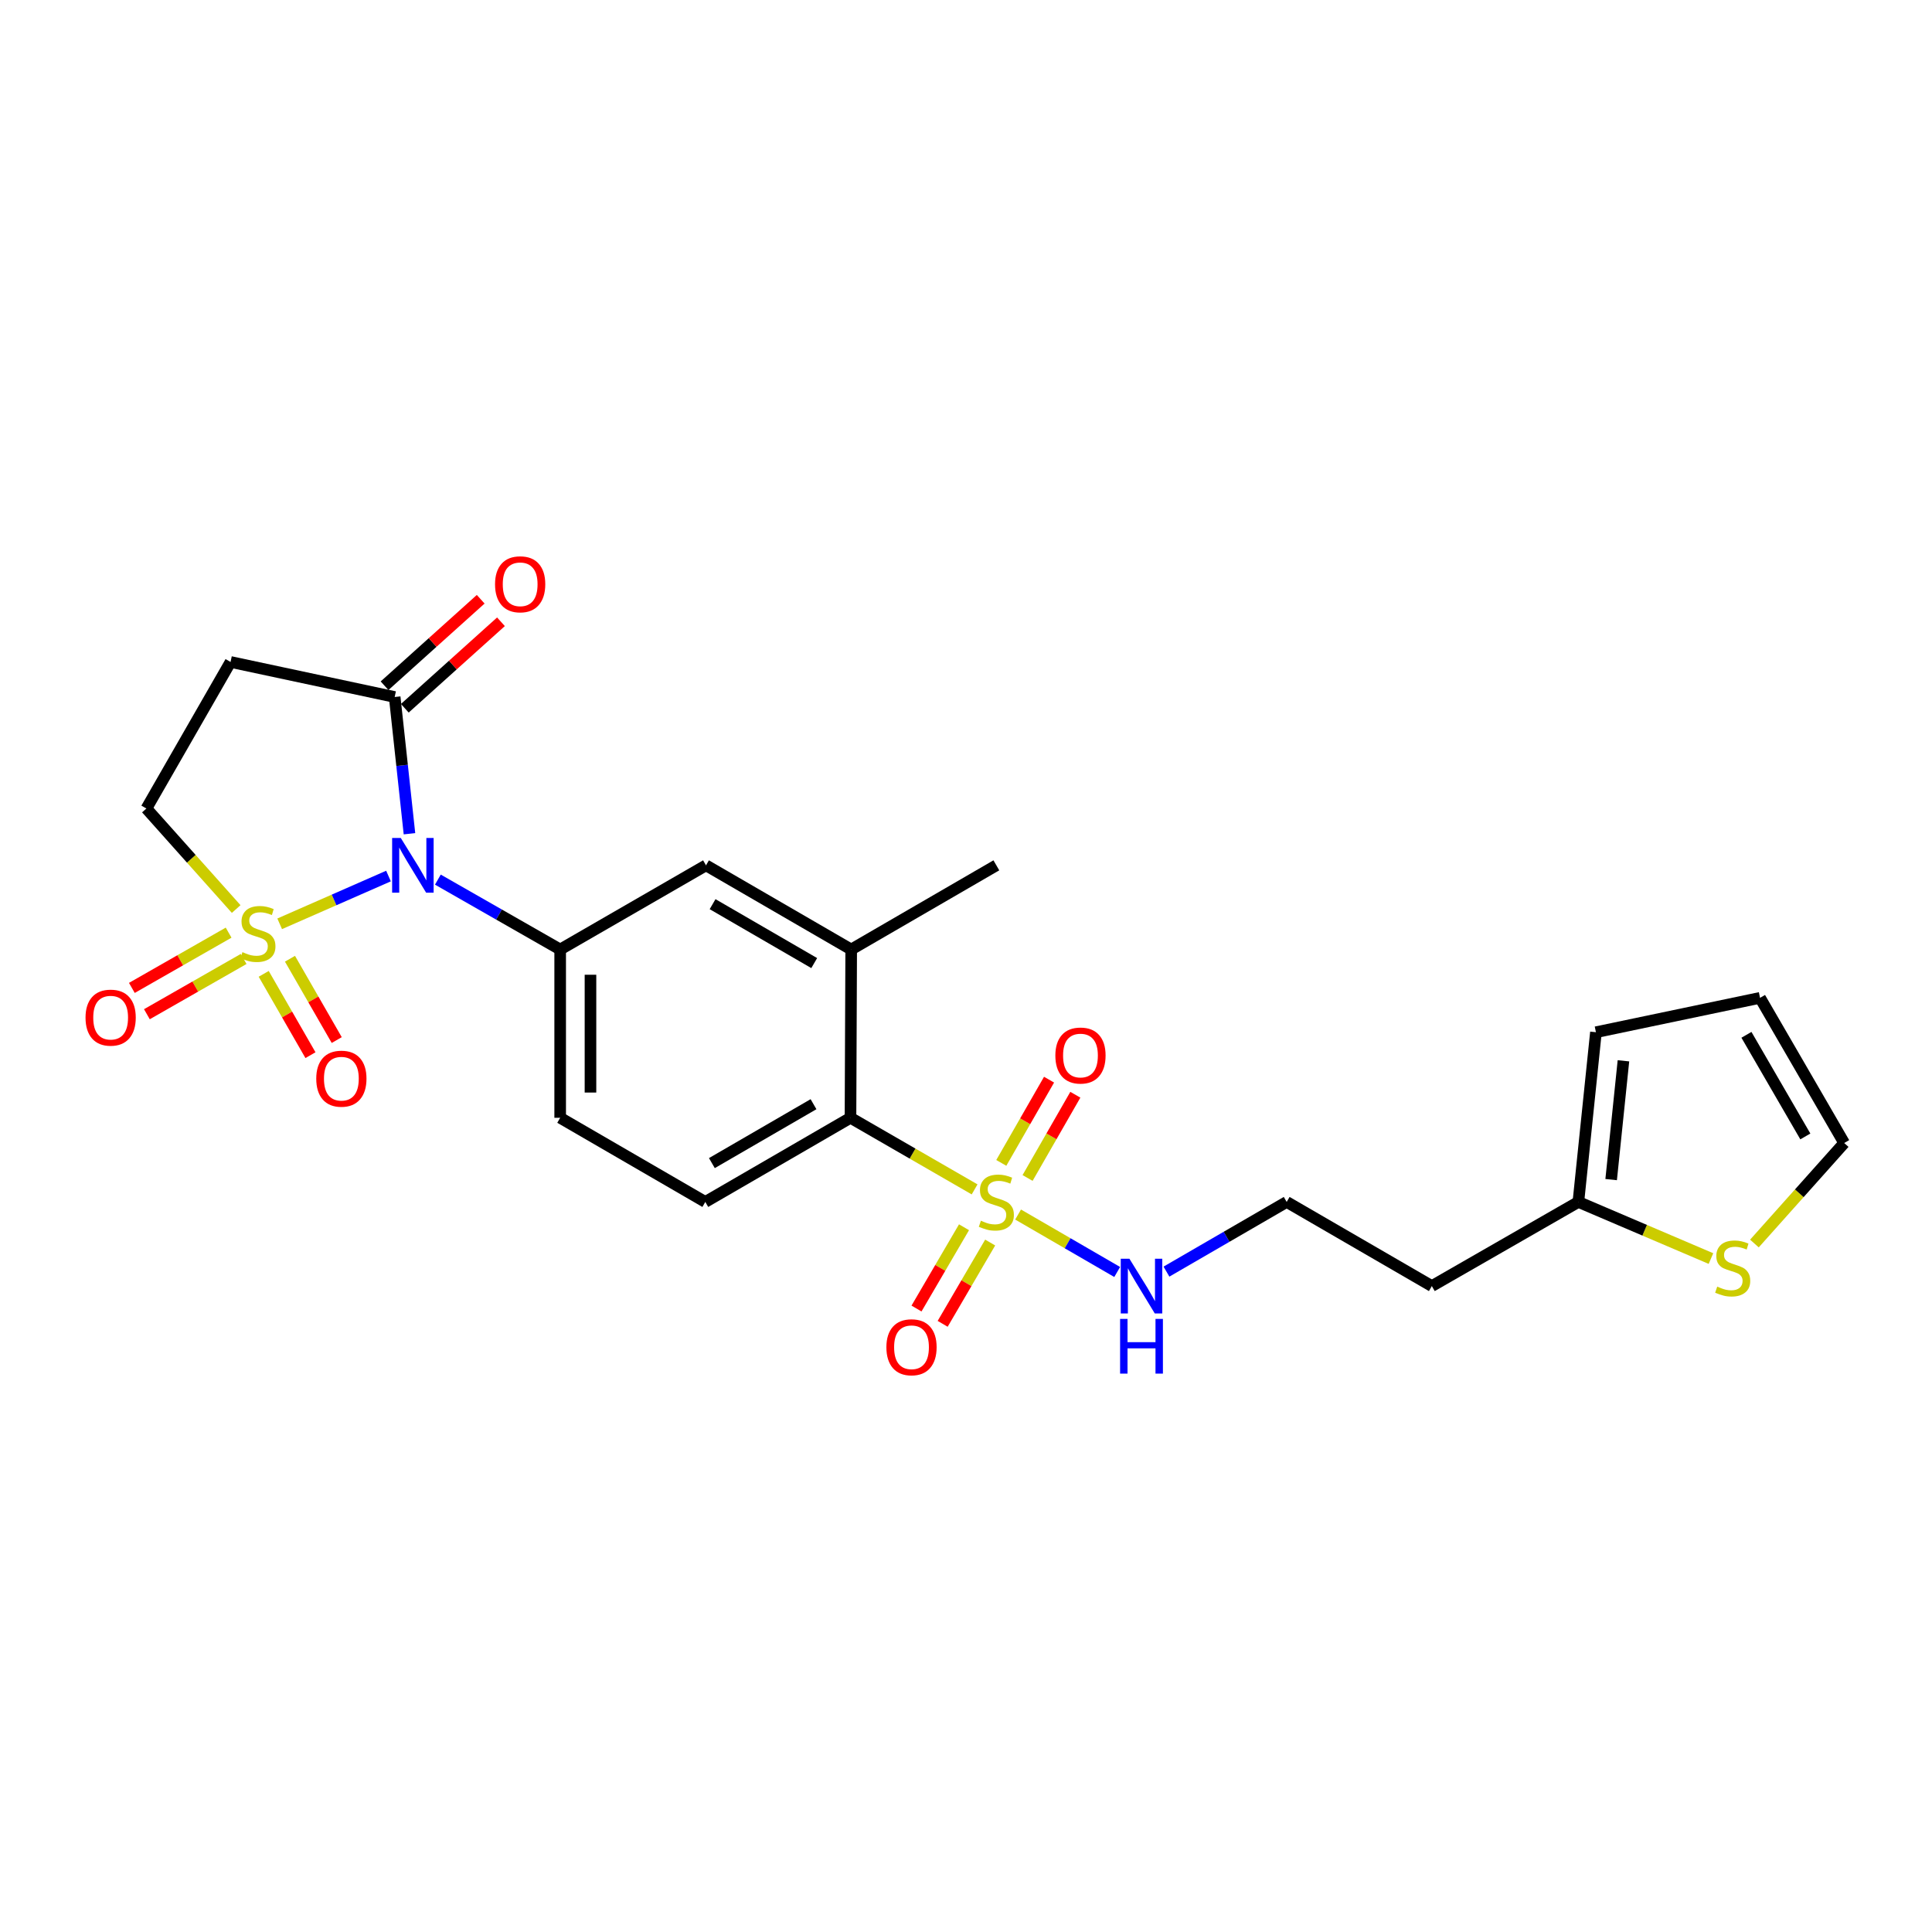 <?xml version='1.0' encoding='iso-8859-1'?>
<svg version='1.1' baseProfile='full'
              xmlns='http://www.w3.org/2000/svg'
                      xmlns:rdkit='http://www.rdkit.org/xml'
                      xmlns:xlink='http://www.w3.org/1999/xlink'
                  xml:space='preserve'
width='1000px' height='1000px' viewBox='0 0 1000 1000'>
<!-- END OF HEADER -->
<rect style='opacity:1.0;fill:#FFFFFF;stroke:none' width='1000' height='1000' x='0' y='0'> </rect>
<path class='bond-0' d='M 144.763,478.159 L 172.923,465.798' style='fill:none;fill-rule:evenodd;stroke:#CCCC00;stroke-width:6px;stroke-linecap:butt;stroke-linejoin:miter;stroke-opacity:1' />
<path class='bond-0' d='M 172.923,465.798 L 201.083,453.437' style='fill:none;fill-rule:evenodd;stroke:#0000FF;stroke-width:6px;stroke-linecap:butt;stroke-linejoin:miter;stroke-opacity:1' />
<path class='bond-6' d='M 122.247,470.513 L 99.012,444.497' style='fill:none;fill-rule:evenodd;stroke:#CCCC00;stroke-width:6px;stroke-linecap:butt;stroke-linejoin:miter;stroke-opacity:1' />
<path class='bond-6' d='M 99.012,444.497 L 75.777,418.481' style='fill:none;fill-rule:evenodd;stroke:#000000;stroke-width:6px;stroke-linecap:butt;stroke-linejoin:miter;stroke-opacity:1' />
<path class='bond-9' d='M 136.496,504.061 L 148.597,525.107' style='fill:none;fill-rule:evenodd;stroke:#CCCC00;stroke-width:6px;stroke-linecap:butt;stroke-linejoin:miter;stroke-opacity:1' />
<path class='bond-9' d='M 148.597,525.107 L 160.698,546.152' style='fill:none;fill-rule:evenodd;stroke:#FF0000;stroke-width:6px;stroke-linecap:butt;stroke-linejoin:miter;stroke-opacity:1' />
<path class='bond-9' d='M 150.092,496.244 L 162.193,517.289' style='fill:none;fill-rule:evenodd;stroke:#CCCC00;stroke-width:6px;stroke-linecap:butt;stroke-linejoin:miter;stroke-opacity:1' />
<path class='bond-9' d='M 162.193,517.289 L 174.294,538.335' style='fill:none;fill-rule:evenodd;stroke:#FF0000;stroke-width:6px;stroke-linecap:butt;stroke-linejoin:miter;stroke-opacity:1' />
<path class='bond-10' d='M 118.329,482.737 L 93.29,497.039' style='fill:none;fill-rule:evenodd;stroke:#CCCC00;stroke-width:6px;stroke-linecap:butt;stroke-linejoin:miter;stroke-opacity:1' />
<path class='bond-10' d='M 93.29,497.039 L 68.251,511.342' style='fill:none;fill-rule:evenodd;stroke:#FF0000;stroke-width:6px;stroke-linecap:butt;stroke-linejoin:miter;stroke-opacity:1' />
<path class='bond-10' d='M 126.108,496.355 L 101.069,510.658' style='fill:none;fill-rule:evenodd;stroke:#CCCC00;stroke-width:6px;stroke-linecap:butt;stroke-linejoin:miter;stroke-opacity:1' />
<path class='bond-10' d='M 101.069,510.658 L 76.03,524.96' style='fill:none;fill-rule:evenodd;stroke:#FF0000;stroke-width:6px;stroke-linecap:butt;stroke-linejoin:miter;stroke-opacity:1' />
<path class='bond-2' d='M 226.641,455.288 L 258.293,473.375' style='fill:none;fill-rule:evenodd;stroke:#0000FF;stroke-width:6px;stroke-linecap:butt;stroke-linejoin:miter;stroke-opacity:1' />
<path class='bond-2' d='M 258.293,473.375 L 289.945,491.462' style='fill:none;fill-rule:evenodd;stroke:#000000;stroke-width:6px;stroke-linecap:butt;stroke-linejoin:miter;stroke-opacity:1' />
<path class='bond-3' d='M 211.938,431.545 L 208.112,396.155' style='fill:none;fill-rule:evenodd;stroke:#0000FF;stroke-width:6px;stroke-linecap:butt;stroke-linejoin:miter;stroke-opacity:1' />
<path class='bond-3' d='M 208.112,396.155 L 204.287,360.765' style='fill:none;fill-rule:evenodd;stroke:#000000;stroke-width:6px;stroke-linecap:butt;stroke-linejoin:miter;stroke-opacity:1' />
<path class='bond-1' d='M 504.451,615.628 L 472.331,597.097' style='fill:none;fill-rule:evenodd;stroke:#CCCC00;stroke-width:6px;stroke-linecap:butt;stroke-linejoin:miter;stroke-opacity:1' />
<path class='bond-1' d='M 472.331,597.097 L 440.211,578.566' style='fill:none;fill-rule:evenodd;stroke:#000000;stroke-width:6px;stroke-linecap:butt;stroke-linejoin:miter;stroke-opacity:1' />
<path class='bond-12' d='M 531.87,609.72 L 544.233,588.179' style='fill:none;fill-rule:evenodd;stroke:#CCCC00;stroke-width:6px;stroke-linecap:butt;stroke-linejoin:miter;stroke-opacity:1' />
<path class='bond-12' d='M 544.233,588.179 L 556.595,566.638' style='fill:none;fill-rule:evenodd;stroke:#FF0000;stroke-width:6px;stroke-linecap:butt;stroke-linejoin:miter;stroke-opacity:1' />
<path class='bond-12' d='M 518.268,601.913 L 530.63,580.372' style='fill:none;fill-rule:evenodd;stroke:#CCCC00;stroke-width:6px;stroke-linecap:butt;stroke-linejoin:miter;stroke-opacity:1' />
<path class='bond-12' d='M 530.63,580.372 L 542.992,558.832' style='fill:none;fill-rule:evenodd;stroke:#FF0000;stroke-width:6px;stroke-linecap:butt;stroke-linejoin:miter;stroke-opacity:1' />
<path class='bond-13' d='M 498.971,635.222 L 486.675,656.26' style='fill:none;fill-rule:evenodd;stroke:#CCCC00;stroke-width:6px;stroke-linecap:butt;stroke-linejoin:miter;stroke-opacity:1' />
<path class='bond-13' d='M 486.675,656.26 L 474.379,677.297' style='fill:none;fill-rule:evenodd;stroke:#FF0000;stroke-width:6px;stroke-linecap:butt;stroke-linejoin:miter;stroke-opacity:1' />
<path class='bond-13' d='M 512.512,643.136 L 500.216,664.174' style='fill:none;fill-rule:evenodd;stroke:#CCCC00;stroke-width:6px;stroke-linecap:butt;stroke-linejoin:miter;stroke-opacity:1' />
<path class='bond-13' d='M 500.216,664.174 L 487.919,685.212' style='fill:none;fill-rule:evenodd;stroke:#FF0000;stroke-width:6px;stroke-linecap:butt;stroke-linejoin:miter;stroke-opacity:1' />
<path class='bond-16' d='M 526.961,628.644 L 552.609,643.51' style='fill:none;fill-rule:evenodd;stroke:#CCCC00;stroke-width:6px;stroke-linecap:butt;stroke-linejoin:miter;stroke-opacity:1' />
<path class='bond-16' d='M 552.609,643.51 L 578.257,658.376' style='fill:none;fill-rule:evenodd;stroke:#0000FF;stroke-width:6px;stroke-linecap:butt;stroke-linejoin:miter;stroke-opacity:1' />
<path class='bond-8' d='M 289.945,491.462 L 365.427,447.896' style='fill:none;fill-rule:evenodd;stroke:#000000;stroke-width:6px;stroke-linecap:butt;stroke-linejoin:miter;stroke-opacity:1' />
<path class='bond-17' d='M 289.945,491.462 L 289.945,578.566' style='fill:none;fill-rule:evenodd;stroke:#000000;stroke-width:6px;stroke-linecap:butt;stroke-linejoin:miter;stroke-opacity:1' />
<path class='bond-17' d='M 305.629,504.527 L 305.629,565.501' style='fill:none;fill-rule:evenodd;stroke:#000000;stroke-width:6px;stroke-linecap:butt;stroke-linejoin:miter;stroke-opacity:1' />
<path class='bond-18' d='M 209.531,366.595 L 234.413,344.214' style='fill:none;fill-rule:evenodd;stroke:#000000;stroke-width:6px;stroke-linecap:butt;stroke-linejoin:miter;stroke-opacity:1' />
<path class='bond-18' d='M 234.413,344.214 L 259.295,321.832' style='fill:none;fill-rule:evenodd;stroke:#FF0000;stroke-width:6px;stroke-linecap:butt;stroke-linejoin:miter;stroke-opacity:1' />
<path class='bond-18' d='M 199.043,354.935 L 223.924,332.553' style='fill:none;fill-rule:evenodd;stroke:#000000;stroke-width:6px;stroke-linecap:butt;stroke-linejoin:miter;stroke-opacity:1' />
<path class='bond-18' d='M 223.924,332.553 L 248.806,310.172' style='fill:none;fill-rule:evenodd;stroke:#FF0000;stroke-width:6px;stroke-linecap:butt;stroke-linejoin:miter;stroke-opacity:1' />
<path class='bond-25' d='M 204.287,360.765 L 119.334,342.633' style='fill:none;fill-rule:evenodd;stroke:#000000;stroke-width:6px;stroke-linecap:butt;stroke-linejoin:miter;stroke-opacity:1' />
<path class='bond-4' d='M 440.211,578.566 L 365.061,622.123' style='fill:none;fill-rule:evenodd;stroke:#000000;stroke-width:6px;stroke-linecap:butt;stroke-linejoin:miter;stroke-opacity:1' />
<path class='bond-4' d='M 421.074,571.531 L 368.469,602.021' style='fill:none;fill-rule:evenodd;stroke:#000000;stroke-width:6px;stroke-linecap:butt;stroke-linejoin:miter;stroke-opacity:1' />
<path class='bond-26' d='M 440.211,578.566 L 440.577,491.462' style='fill:none;fill-rule:evenodd;stroke:#000000;stroke-width:6px;stroke-linecap:butt;stroke-linejoin:miter;stroke-opacity:1' />
<path class='bond-5' d='M 119.334,342.633 L 75.777,418.481' style='fill:none;fill-rule:evenodd;stroke:#000000;stroke-width:6px;stroke-linecap:butt;stroke-linejoin:miter;stroke-opacity:1' />
<path class='bond-7' d='M 440.577,491.462 L 365.427,447.896' style='fill:none;fill-rule:evenodd;stroke:#000000;stroke-width:6px;stroke-linecap:butt;stroke-linejoin:miter;stroke-opacity:1' />
<path class='bond-7' d='M 421.439,498.495 L 368.834,467.999' style='fill:none;fill-rule:evenodd;stroke:#000000;stroke-width:6px;stroke-linecap:butt;stroke-linejoin:miter;stroke-opacity:1' />
<path class='bond-24' d='M 440.577,491.462 L 515.71,447.896' style='fill:none;fill-rule:evenodd;stroke:#000000;stroke-width:6px;stroke-linecap:butt;stroke-linejoin:miter;stroke-opacity:1' />
<path class='bond-11' d='M 885.587,651.43 L 851.276,636.777' style='fill:none;fill-rule:evenodd;stroke:#CCCC00;stroke-width:6px;stroke-linecap:butt;stroke-linejoin:miter;stroke-opacity:1' />
<path class='bond-11' d='M 851.276,636.777 L 816.966,622.123' style='fill:none;fill-rule:evenodd;stroke:#000000;stroke-width:6px;stroke-linecap:butt;stroke-linejoin:miter;stroke-opacity:1' />
<path class='bond-19' d='M 908.084,643.645 L 931.315,617.636' style='fill:none;fill-rule:evenodd;stroke:#CCCC00;stroke-width:6px;stroke-linecap:butt;stroke-linejoin:miter;stroke-opacity:1' />
<path class='bond-19' d='M 931.315,617.636 L 954.545,591.627' style='fill:none;fill-rule:evenodd;stroke:#000000;stroke-width:6px;stroke-linecap:butt;stroke-linejoin:miter;stroke-opacity:1' />
<path class='bond-14' d='M 365.061,622.123 L 289.945,578.566' style='fill:none;fill-rule:evenodd;stroke:#000000;stroke-width:6px;stroke-linecap:butt;stroke-linejoin:miter;stroke-opacity:1' />
<path class='bond-15' d='M 816.966,622.123 L 741.118,665.671' style='fill:none;fill-rule:evenodd;stroke:#000000;stroke-width:6px;stroke-linecap:butt;stroke-linejoin:miter;stroke-opacity:1' />
<path class='bond-20' d='M 816.966,622.123 L 826.053,534.278' style='fill:none;fill-rule:evenodd;stroke:#000000;stroke-width:6px;stroke-linecap:butt;stroke-linejoin:miter;stroke-opacity:1' />
<path class='bond-20' d='M 833.929,610.56 L 840.291,549.068' style='fill:none;fill-rule:evenodd;stroke:#000000;stroke-width:6px;stroke-linecap:butt;stroke-linejoin:miter;stroke-opacity:1' />
<path class='bond-23' d='M 603.755,658.189 L 634.87,640.156' style='fill:none;fill-rule:evenodd;stroke:#0000FF;stroke-width:6px;stroke-linecap:butt;stroke-linejoin:miter;stroke-opacity:1' />
<path class='bond-23' d='M 634.87,640.156 L 665.985,622.123' style='fill:none;fill-rule:evenodd;stroke:#000000;stroke-width:6px;stroke-linecap:butt;stroke-linejoin:miter;stroke-opacity:1' />
<path class='bond-27' d='M 954.545,591.627 L 910.989,516.486' style='fill:none;fill-rule:evenodd;stroke:#000000;stroke-width:6px;stroke-linecap:butt;stroke-linejoin:miter;stroke-opacity:1' />
<path class='bond-27' d='M 934.443,588.221 L 903.953,535.622' style='fill:none;fill-rule:evenodd;stroke:#000000;stroke-width:6px;stroke-linecap:butt;stroke-linejoin:miter;stroke-opacity:1' />
<path class='bond-21' d='M 826.053,534.278 L 910.989,516.486' style='fill:none;fill-rule:evenodd;stroke:#000000;stroke-width:6px;stroke-linecap:butt;stroke-linejoin:miter;stroke-opacity:1' />
<path class='bond-22' d='M 741.118,665.671 L 665.985,622.123' style='fill:none;fill-rule:evenodd;stroke:#000000;stroke-width:6px;stroke-linecap:butt;stroke-linejoin:miter;stroke-opacity:1' />
<path  class='atom-0' d='M 125.493 492.826
Q 125.813 492.946, 127.133 493.506
Q 128.453 494.066, 129.893 494.426
Q 131.373 494.746, 132.813 494.746
Q 135.493 494.746, 137.053 493.466
Q 138.613 492.146, 138.613 489.866
Q 138.613 488.306, 137.813 487.346
Q 137.053 486.386, 135.853 485.866
Q 134.653 485.346, 132.653 484.746
Q 130.133 483.986, 128.613 483.266
Q 127.133 482.546, 126.053 481.026
Q 125.013 479.506, 125.013 476.946
Q 125.013 473.386, 127.413 471.186
Q 129.853 468.986, 134.653 468.986
Q 137.933 468.986, 141.653 470.546
L 140.733 473.626
Q 137.333 472.226, 134.773 472.226
Q 132.013 472.226, 130.493 473.386
Q 128.973 474.506, 129.013 476.466
Q 129.013 477.986, 129.773 478.906
Q 130.573 479.826, 131.693 480.346
Q 132.853 480.866, 134.773 481.466
Q 137.333 482.266, 138.853 483.066
Q 140.373 483.866, 141.453 485.506
Q 142.573 487.106, 142.573 489.866
Q 142.573 493.786, 139.933 495.906
Q 137.333 497.986, 132.973 497.986
Q 130.453 497.986, 128.533 497.426
Q 126.653 496.906, 124.413 495.986
L 125.493 492.826
' fill='#CCCC00'/>
<path  class='atom-1' d='M 207.446 433.736
L 216.726 448.736
Q 217.646 450.216, 219.126 452.896
Q 220.606 455.576, 220.686 455.736
L 220.686 433.736
L 224.446 433.736
L 224.446 462.056
L 220.566 462.056
L 210.606 445.656
Q 209.446 443.736, 208.206 441.536
Q 207.006 439.336, 206.646 438.656
L 206.646 462.056
L 202.966 462.056
L 202.966 433.736
L 207.446 433.736
' fill='#0000FF'/>
<path  class='atom-2' d='M 507.71 631.843
Q 508.03 631.963, 509.35 632.523
Q 510.67 633.083, 512.11 633.443
Q 513.59 633.763, 515.03 633.763
Q 517.71 633.763, 519.27 632.483
Q 520.83 631.163, 520.83 628.883
Q 520.83 627.323, 520.03 626.363
Q 519.27 625.403, 518.07 624.883
Q 516.87 624.363, 514.87 623.763
Q 512.35 623.003, 510.83 622.283
Q 509.35 621.563, 508.27 620.043
Q 507.23 618.523, 507.23 615.963
Q 507.23 612.403, 509.63 610.203
Q 512.07 608.003, 516.87 608.003
Q 520.15 608.003, 523.87 609.563
L 522.95 612.643
Q 519.55 611.243, 516.99 611.243
Q 514.23 611.243, 512.71 612.403
Q 511.19 613.523, 511.23 615.483
Q 511.23 617.003, 511.99 617.923
Q 512.79 618.843, 513.91 619.363
Q 515.07 619.883, 516.99 620.483
Q 519.55 621.283, 521.07 622.083
Q 522.59 622.883, 523.67 624.523
Q 524.79 626.123, 524.79 628.883
Q 524.79 632.803, 522.15 634.923
Q 519.55 637.003, 515.19 637.003
Q 512.67 637.003, 510.75 636.443
Q 508.87 635.923, 506.63 635.003
L 507.71 631.843
' fill='#CCCC00'/>
<path  class='atom-10' d='M 163.692 558.319
Q 163.692 551.519, 167.052 547.719
Q 170.412 543.919, 176.692 543.919
Q 182.972 543.919, 186.332 547.719
Q 189.692 551.519, 189.692 558.319
Q 189.692 565.199, 186.292 569.119
Q 182.892 572.999, 176.692 572.999
Q 170.452 572.999, 167.052 569.119
Q 163.692 565.239, 163.692 558.319
M 176.692 569.799
Q 181.012 569.799, 183.332 566.919
Q 185.692 563.999, 185.692 558.319
Q 185.692 552.759, 183.332 549.959
Q 181.012 547.119, 176.692 547.119
Q 172.372 547.119, 170.012 549.919
Q 167.692 552.719, 167.692 558.319
Q 167.692 564.039, 170.012 566.919
Q 172.372 569.799, 176.692 569.799
' fill='#FF0000'/>
<path  class='atom-11' d='M 44.271 526.725
Q 44.271 519.925, 47.631 516.125
Q 50.991 512.325, 57.271 512.325
Q 63.551 512.325, 66.911 516.125
Q 70.271 519.925, 70.271 526.725
Q 70.271 533.605, 66.871 537.525
Q 63.471 541.405, 57.271 541.405
Q 51.031 541.405, 47.631 537.525
Q 44.271 533.645, 44.271 526.725
M 57.271 538.205
Q 61.591 538.205, 63.911 535.325
Q 66.271 532.405, 66.271 526.725
Q 66.271 521.165, 63.911 518.365
Q 61.591 515.525, 57.271 515.525
Q 52.951 515.525, 50.591 518.325
Q 48.271 521.125, 48.271 526.725
Q 48.271 532.445, 50.591 535.325
Q 52.951 538.205, 57.271 538.205
' fill='#FF0000'/>
<path  class='atom-12' d='M 888.839 665.955
Q 889.159 666.075, 890.479 666.635
Q 891.799 667.195, 893.239 667.555
Q 894.719 667.875, 896.159 667.875
Q 898.839 667.875, 900.399 666.595
Q 901.959 665.275, 901.959 662.995
Q 901.959 661.435, 901.159 660.475
Q 900.399 659.515, 899.199 658.995
Q 897.999 658.475, 895.999 657.875
Q 893.479 657.115, 891.959 656.395
Q 890.479 655.675, 889.399 654.155
Q 888.359 652.635, 888.359 650.075
Q 888.359 646.515, 890.759 644.315
Q 893.199 642.115, 897.999 642.115
Q 901.279 642.115, 904.999 643.675
L 904.079 646.755
Q 900.679 645.355, 898.119 645.355
Q 895.359 645.355, 893.839 646.515
Q 892.319 647.635, 892.359 649.595
Q 892.359 651.115, 893.119 652.035
Q 893.919 652.955, 895.039 653.475
Q 896.199 653.995, 898.119 654.595
Q 900.679 655.395, 902.199 656.195
Q 903.719 656.995, 904.799 658.635
Q 905.919 660.235, 905.919 662.995
Q 905.919 666.915, 903.279 669.035
Q 900.679 671.115, 896.319 671.115
Q 893.799 671.115, 891.879 670.555
Q 889.999 670.035, 887.759 669.115
L 888.839 665.955
' fill='#CCCC00'/>
<path  class='atom-13' d='M 546.25 546.338
Q 546.25 539.538, 549.61 535.738
Q 552.97 531.938, 559.25 531.938
Q 565.53 531.938, 568.89 535.738
Q 572.25 539.538, 572.25 546.338
Q 572.25 553.218, 568.85 557.138
Q 565.45 561.018, 559.25 561.018
Q 553.01 561.018, 549.61 557.138
Q 546.25 553.258, 546.25 546.338
M 559.25 557.818
Q 563.57 557.818, 565.89 554.938
Q 568.25 552.018, 568.25 546.338
Q 568.25 540.778, 565.89 537.978
Q 563.57 535.138, 559.25 535.138
Q 554.93 535.138, 552.57 537.938
Q 550.25 540.738, 550.25 546.338
Q 550.25 552.058, 552.57 554.938
Q 554.93 557.818, 559.25 557.818
' fill='#FF0000'/>
<path  class='atom-14' d='M 458.796 697.336
Q 458.796 690.536, 462.156 686.736
Q 465.516 682.936, 471.796 682.936
Q 478.076 682.936, 481.436 686.736
Q 484.796 690.536, 484.796 697.336
Q 484.796 704.216, 481.396 708.136
Q 477.996 712.016, 471.796 712.016
Q 465.556 712.016, 462.156 708.136
Q 458.796 704.256, 458.796 697.336
M 471.796 708.816
Q 476.116 708.816, 478.436 705.936
Q 480.796 703.016, 480.796 697.336
Q 480.796 691.776, 478.436 688.976
Q 476.116 686.136, 471.796 686.136
Q 467.476 686.136, 465.116 688.936
Q 462.796 691.736, 462.796 697.336
Q 462.796 703.056, 465.116 705.936
Q 467.476 708.816, 471.796 708.816
' fill='#FF0000'/>
<path  class='atom-17' d='M 584.583 651.511
L 593.863 666.511
Q 594.783 667.991, 596.263 670.671
Q 597.743 673.351, 597.823 673.511
L 597.823 651.511
L 601.583 651.511
L 601.583 679.831
L 597.703 679.831
L 587.743 663.431
Q 586.583 661.511, 585.343 659.311
Q 584.143 657.111, 583.783 656.431
L 583.783 679.831
L 580.103 679.831
L 580.103 651.511
L 584.583 651.511
' fill='#0000FF'/>
<path  class='atom-17' d='M 579.763 682.663
L 583.603 682.663
L 583.603 694.703
L 598.083 694.703
L 598.083 682.663
L 601.923 682.663
L 601.923 710.983
L 598.083 710.983
L 598.083 697.903
L 583.603 697.903
L 583.603 710.983
L 579.763 710.983
L 579.763 682.663
' fill='#0000FF'/>
<path  class='atom-19' d='M 256.234 302.424
Q 256.234 295.624, 259.594 291.824
Q 262.954 288.024, 269.234 288.024
Q 275.514 288.024, 278.874 291.824
Q 282.234 295.624, 282.234 302.424
Q 282.234 309.304, 278.834 313.224
Q 275.434 317.104, 269.234 317.104
Q 262.994 317.104, 259.594 313.224
Q 256.234 309.344, 256.234 302.424
M 269.234 313.904
Q 273.554 313.904, 275.874 311.024
Q 278.234 308.104, 278.234 302.424
Q 278.234 296.864, 275.874 294.064
Q 273.554 291.224, 269.234 291.224
Q 264.914 291.224, 262.554 294.024
Q 260.234 296.824, 260.234 302.424
Q 260.234 308.144, 262.554 311.024
Q 264.914 313.904, 269.234 313.904
' fill='#FF0000'/>
</svg>
